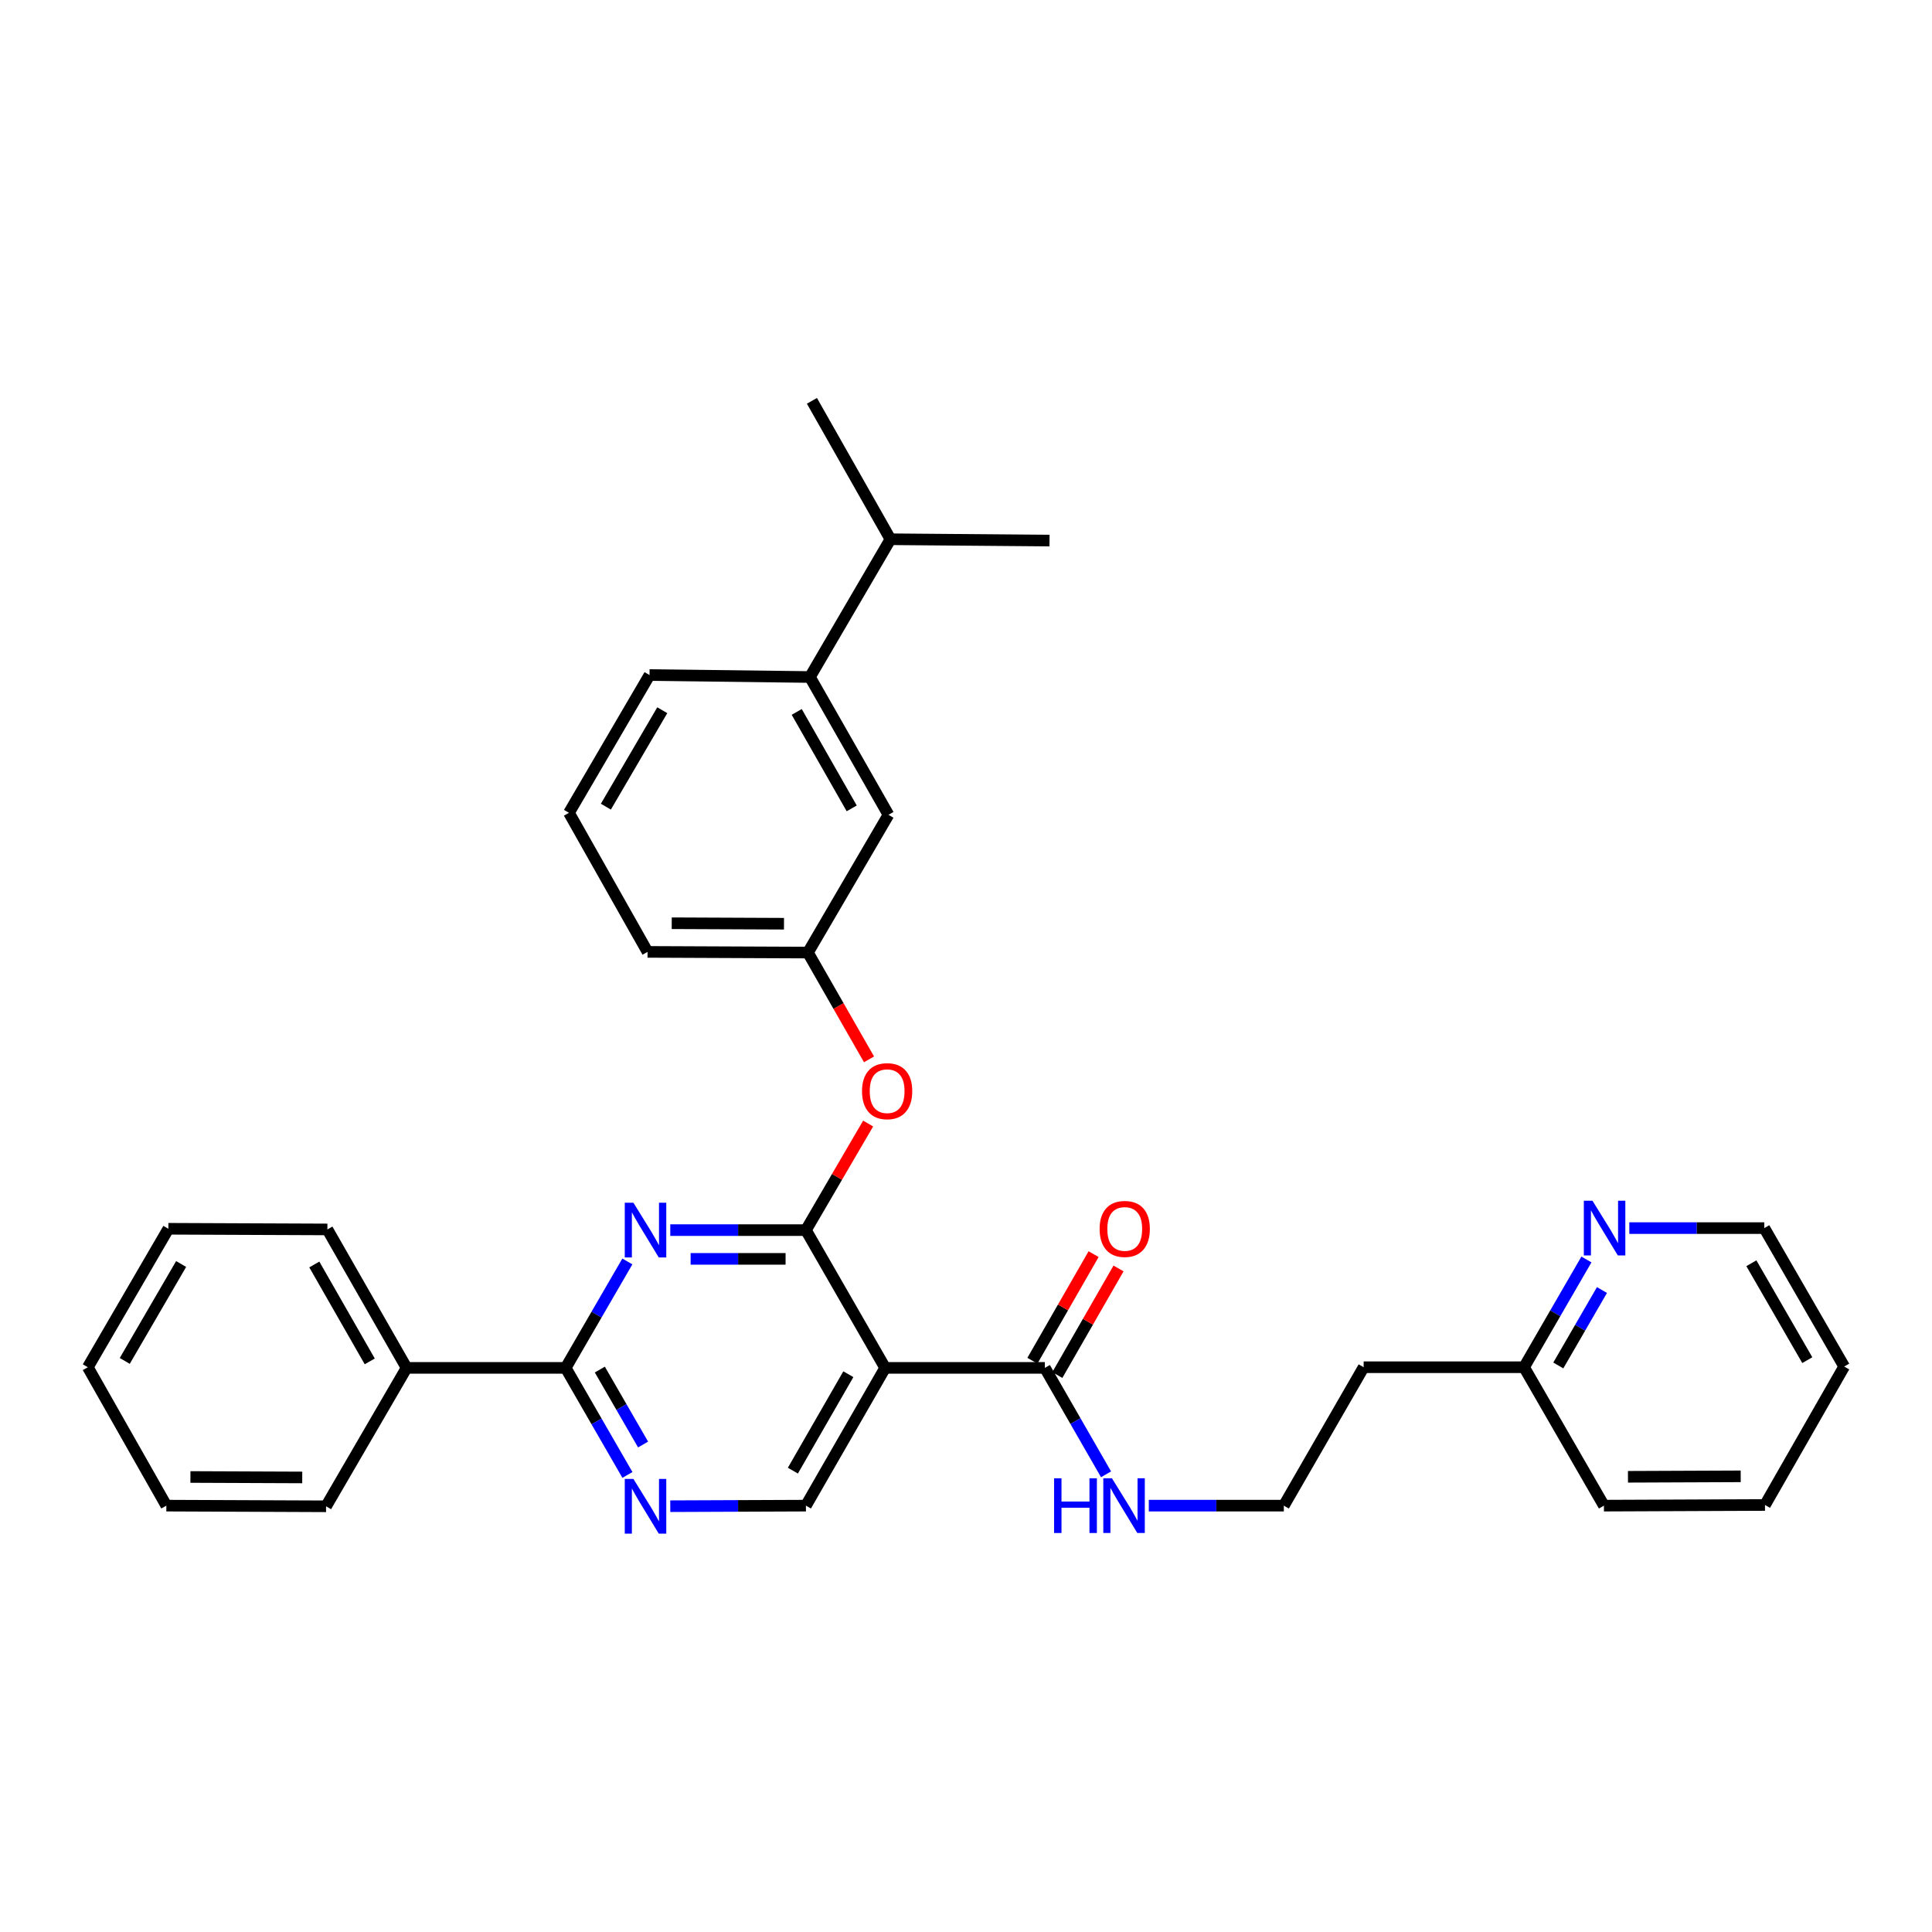 <?xml version='1.0' encoding='iso-8859-1'?>
<svg version='1.1' baseProfile='full'
              xmlns='http://www.w3.org/2000/svg'
                      xmlns:rdkit='http://www.rdkit.org/xml'
                      xmlns:xlink='http://www.w3.org/1999/xlink'
                  xml:space='preserve'
width='1000px' height='1000px' viewBox='0 0 1000 1000'>
<!-- END OF HEADER -->
<rect style='opacity:1.0;fill:#FFFFFF;stroke:none' width='1000' height='1000' x='0' y='0'> </rect>
<path class='bond-0' d='M 417.143,636.706 L 382.039,636.706' style='fill:none;fill-rule:evenodd;stroke:#000000;stroke-width:6px;stroke-linecap:butt;stroke-linejoin:miter;stroke-opacity:1' />
<path class='bond-0' d='M 382.039,636.706 L 346.935,636.706' style='fill:none;fill-rule:evenodd;stroke:#0000FF;stroke-width:6px;stroke-linecap:butt;stroke-linejoin:miter;stroke-opacity:1' />
<path class='bond-0' d='M 406.612,651.589 L 382.039,651.589' style='fill:none;fill-rule:evenodd;stroke:#000000;stroke-width:6px;stroke-linecap:butt;stroke-linejoin:miter;stroke-opacity:1' />
<path class='bond-0' d='M 382.039,651.589 L 357.467,651.589' style='fill:none;fill-rule:evenodd;stroke:#0000FF;stroke-width:6px;stroke-linecap:butt;stroke-linejoin:miter;stroke-opacity:1' />
<path class='bond-1' d='M 417.143,636.706 L 458.154,708.012' style='fill:none;fill-rule:evenodd;stroke:#000000;stroke-width:6px;stroke-linecap:butt;stroke-linejoin:miter;stroke-opacity:1' />
<path class='bond-6' d='M 417.143,636.706 L 433.244,609.127' style='fill:none;fill-rule:evenodd;stroke:#000000;stroke-width:6px;stroke-linecap:butt;stroke-linejoin:miter;stroke-opacity:1' />
<path class='bond-6' d='M 433.244,609.127 L 449.345,581.549' style='fill:none;fill-rule:evenodd;stroke:#FF0000;stroke-width:6px;stroke-linecap:butt;stroke-linejoin:miter;stroke-opacity:1' />
<path class='bond-2' d='M 324.718,652.926 L 308.752,680.469' style='fill:none;fill-rule:evenodd;stroke:#0000FF;stroke-width:6px;stroke-linecap:butt;stroke-linejoin:miter;stroke-opacity:1' />
<path class='bond-2' d='M 308.752,680.469 L 292.786,708.012' style='fill:none;fill-rule:evenodd;stroke:#000000;stroke-width:6px;stroke-linecap:butt;stroke-linejoin:miter;stroke-opacity:1' />
<path class='bond-4' d='M 458.154,708.012 L 540.821,708.012' style='fill:none;fill-rule:evenodd;stroke:#000000;stroke-width:6px;stroke-linecap:butt;stroke-linejoin:miter;stroke-opacity:1' />
<path class='bond-5' d='M 458.154,708.012 L 417.143,779.319' style='fill:none;fill-rule:evenodd;stroke:#000000;stroke-width:6px;stroke-linecap:butt;stroke-linejoin:miter;stroke-opacity:1' />
<path class='bond-5' d='M 439.101,711.288 L 410.393,761.202' style='fill:none;fill-rule:evenodd;stroke:#000000;stroke-width:6px;stroke-linecap:butt;stroke-linejoin:miter;stroke-opacity:1' />
<path class='bond-3' d='M 292.786,708.012 L 308.772,735.721' style='fill:none;fill-rule:evenodd;stroke:#000000;stroke-width:6px;stroke-linecap:butt;stroke-linejoin:miter;stroke-opacity:1' />
<path class='bond-3' d='M 308.772,735.721 L 324.758,763.43' style='fill:none;fill-rule:evenodd;stroke:#0000FF;stroke-width:6px;stroke-linecap:butt;stroke-linejoin:miter;stroke-opacity:1' />
<path class='bond-3' d='M 310.474,708.887 L 321.664,728.284' style='fill:none;fill-rule:evenodd;stroke:#000000;stroke-width:6px;stroke-linecap:butt;stroke-linejoin:miter;stroke-opacity:1' />
<path class='bond-3' d='M 321.664,728.284 L 332.854,747.68' style='fill:none;fill-rule:evenodd;stroke:#0000FF;stroke-width:6px;stroke-linecap:butt;stroke-linejoin:miter;stroke-opacity:1' />
<path class='bond-11' d='M 292.786,708.012 L 210.45,708.012' style='fill:none;fill-rule:evenodd;stroke:#000000;stroke-width:6px;stroke-linecap:butt;stroke-linejoin:miter;stroke-opacity:1' />
<path class='bond-32' d='M 346.936,779.605 L 382.039,779.462' style='fill:none;fill-rule:evenodd;stroke:#0000FF;stroke-width:6px;stroke-linecap:butt;stroke-linejoin:miter;stroke-opacity:1' />
<path class='bond-32' d='M 382.039,779.462 L 417.143,779.319' style='fill:none;fill-rule:evenodd;stroke:#000000;stroke-width:6px;stroke-linecap:butt;stroke-linejoin:miter;stroke-opacity:1' />
<path class='bond-12' d='M 547.274,711.718 L 563.112,684.135' style='fill:none;fill-rule:evenodd;stroke:#000000;stroke-width:6px;stroke-linecap:butt;stroke-linejoin:miter;stroke-opacity:1' />
<path class='bond-12' d='M 563.112,684.135 L 578.949,656.552' style='fill:none;fill-rule:evenodd;stroke:#FF0000;stroke-width:6px;stroke-linecap:butt;stroke-linejoin:miter;stroke-opacity:1' />
<path class='bond-12' d='M 534.368,704.307 L 550.205,676.724' style='fill:none;fill-rule:evenodd;stroke:#000000;stroke-width:6px;stroke-linecap:butt;stroke-linejoin:miter;stroke-opacity:1' />
<path class='bond-12' d='M 550.205,676.724 L 566.043,649.141' style='fill:none;fill-rule:evenodd;stroke:#FF0000;stroke-width:6px;stroke-linecap:butt;stroke-linejoin:miter;stroke-opacity:1' />
<path class='bond-13' d='M 540.821,708.012 L 556.654,735.557' style='fill:none;fill-rule:evenodd;stroke:#000000;stroke-width:6px;stroke-linecap:butt;stroke-linejoin:miter;stroke-opacity:1' />
<path class='bond-13' d='M 556.654,735.557 L 572.486,763.102' style='fill:none;fill-rule:evenodd;stroke:#0000FF;stroke-width:6px;stroke-linecap:butt;stroke-linejoin:miter;stroke-opacity:1' />
<path class='bond-9' d='M 449.806,548.321 L 433.995,520.686' style='fill:none;fill-rule:evenodd;stroke:#FF0000;stroke-width:6px;stroke-linecap:butt;stroke-linejoin:miter;stroke-opacity:1' />
<path class='bond-9' d='M 433.995,520.686 L 418.184,493.051' style='fill:none;fill-rule:evenodd;stroke:#000000;stroke-width:6px;stroke-linecap:butt;stroke-linejoin:miter;stroke-opacity:1' />
<path class='bond-7' d='M 419.218,350.422 L 459.874,421.745' style='fill:none;fill-rule:evenodd;stroke:#000000;stroke-width:6px;stroke-linecap:butt;stroke-linejoin:miter;stroke-opacity:1' />
<path class='bond-7' d='M 412.386,368.49 L 440.845,418.416' style='fill:none;fill-rule:evenodd;stroke:#000000;stroke-width:6px;stroke-linecap:butt;stroke-linejoin:miter;stroke-opacity:1' />
<path class='bond-15' d='M 419.218,350.422 L 460.891,279.115' style='fill:none;fill-rule:evenodd;stroke:#000000;stroke-width:6px;stroke-linecap:butt;stroke-linejoin:miter;stroke-opacity:1' />
<path class='bond-18' d='M 419.218,350.422 L 336.195,349.405' style='fill:none;fill-rule:evenodd;stroke:#000000;stroke-width:6px;stroke-linecap:butt;stroke-linejoin:miter;stroke-opacity:1' />
<path class='bond-8' d='M 459.874,421.745 L 418.184,493.051' style='fill:none;fill-rule:evenodd;stroke:#000000;stroke-width:6px;stroke-linecap:butt;stroke-linejoin:miter;stroke-opacity:1' />
<path class='bond-21' d='M 418.184,493.051 L 335.17,492.695' style='fill:none;fill-rule:evenodd;stroke:#000000;stroke-width:6px;stroke-linecap:butt;stroke-linejoin:miter;stroke-opacity:1' />
<path class='bond-21' d='M 405.796,478.115 L 347.686,477.866' style='fill:none;fill-rule:evenodd;stroke:#000000;stroke-width:6px;stroke-linecap:butt;stroke-linejoin:miter;stroke-opacity:1' />
<path class='bond-10' d='M 821.13,651.904 L 804.993,679.788' style='fill:none;fill-rule:evenodd;stroke:#0000FF;stroke-width:6px;stroke-linecap:butt;stroke-linejoin:miter;stroke-opacity:1' />
<path class='bond-10' d='M 804.993,679.788 L 788.856,707.673' style='fill:none;fill-rule:evenodd;stroke:#000000;stroke-width:6px;stroke-linecap:butt;stroke-linejoin:miter;stroke-opacity:1' />
<path class='bond-10' d='M 829.17,667.724 L 817.874,687.243' style='fill:none;fill-rule:evenodd;stroke:#0000FF;stroke-width:6px;stroke-linecap:butt;stroke-linejoin:miter;stroke-opacity:1' />
<path class='bond-10' d='M 817.874,687.243 L 806.578,706.762' style='fill:none;fill-rule:evenodd;stroke:#000000;stroke-width:6px;stroke-linecap:butt;stroke-linejoin:miter;stroke-opacity:1' />
<path class='bond-20' d='M 843.335,635.664 L 878.265,635.664' style='fill:none;fill-rule:evenodd;stroke:#0000FF;stroke-width:6px;stroke-linecap:butt;stroke-linejoin:miter;stroke-opacity:1' />
<path class='bond-20' d='M 878.265,635.664 L 913.195,635.664' style='fill:none;fill-rule:evenodd;stroke:#000000;stroke-width:6px;stroke-linecap:butt;stroke-linejoin:miter;stroke-opacity:1' />
<path class='bond-22' d='M 210.45,708.012 L 169.455,636.35' style='fill:none;fill-rule:evenodd;stroke:#000000;stroke-width:6px;stroke-linecap:butt;stroke-linejoin:miter;stroke-opacity:1' />
<path class='bond-22' d='M 191.382,704.653 L 162.686,654.49' style='fill:none;fill-rule:evenodd;stroke:#000000;stroke-width:6px;stroke-linecap:butt;stroke-linejoin:miter;stroke-opacity:1' />
<path class='bond-23' d='M 210.45,708.012 L 168.777,779.658' style='fill:none;fill-rule:evenodd;stroke:#000000;stroke-width:6px;stroke-linecap:butt;stroke-linejoin:miter;stroke-opacity:1' />
<path class='bond-17' d='M 594.615,779.319 L 629.561,779.319' style='fill:none;fill-rule:evenodd;stroke:#0000FF;stroke-width:6px;stroke-linecap:butt;stroke-linejoin:miter;stroke-opacity:1' />
<path class='bond-17' d='M 629.561,779.319 L 664.508,779.319' style='fill:none;fill-rule:evenodd;stroke:#000000;stroke-width:6px;stroke-linecap:butt;stroke-linejoin:miter;stroke-opacity:1' />
<path class='bond-14' d='M 788.856,707.673 L 705.825,707.673' style='fill:none;fill-rule:evenodd;stroke:#000000;stroke-width:6px;stroke-linecap:butt;stroke-linejoin:miter;stroke-opacity:1' />
<path class='bond-26' d='M 788.856,707.673 L 830.189,779.319' style='fill:none;fill-rule:evenodd;stroke:#000000;stroke-width:6px;stroke-linecap:butt;stroke-linejoin:miter;stroke-opacity:1' />
<path class='bond-24' d='M 460.891,279.115 L 420.252,207.47' style='fill:none;fill-rule:evenodd;stroke:#000000;stroke-width:6px;stroke-linecap:butt;stroke-linejoin:miter;stroke-opacity:1' />
<path class='bond-25' d='M 460.891,279.115 L 543.227,279.801' style='fill:none;fill-rule:evenodd;stroke:#000000;stroke-width:6px;stroke-linecap:butt;stroke-linejoin:miter;stroke-opacity:1' />
<path class='bond-16' d='M 705.825,707.673 L 664.508,779.319' style='fill:none;fill-rule:evenodd;stroke:#000000;stroke-width:6px;stroke-linecap:butt;stroke-linejoin:miter;stroke-opacity:1' />
<path class='bond-33' d='M 336.195,349.405 L 294.498,420.711' style='fill:none;fill-rule:evenodd;stroke:#000000;stroke-width:6px;stroke-linecap:butt;stroke-linejoin:miter;stroke-opacity:1' />
<path class='bond-33' d='M 342.788,367.613 L 313.6,417.528' style='fill:none;fill-rule:evenodd;stroke:#000000;stroke-width:6px;stroke-linecap:butt;stroke-linejoin:miter;stroke-opacity:1' />
<path class='bond-19' d='M 294.498,420.711 L 335.17,492.695' style='fill:none;fill-rule:evenodd;stroke:#000000;stroke-width:6px;stroke-linecap:butt;stroke-linejoin:miter;stroke-opacity:1' />
<path class='bond-35' d='M 913.195,635.664 L 954.545,707.318' style='fill:none;fill-rule:evenodd;stroke:#000000;stroke-width:6px;stroke-linecap:butt;stroke-linejoin:miter;stroke-opacity:1' />
<path class='bond-35' d='M 906.507,653.851 L 935.452,704.008' style='fill:none;fill-rule:evenodd;stroke:#000000;stroke-width:6px;stroke-linecap:butt;stroke-linejoin:miter;stroke-opacity:1' />
<path class='bond-28' d='M 169.455,636.35 L 87.144,636.011' style='fill:none;fill-rule:evenodd;stroke:#000000;stroke-width:6px;stroke-linecap:butt;stroke-linejoin:miter;stroke-opacity:1' />
<path class='bond-29' d='M 168.777,779.658 L 86.102,779.319' style='fill:none;fill-rule:evenodd;stroke:#000000;stroke-width:6px;stroke-linecap:butt;stroke-linejoin:miter;stroke-opacity:1' />
<path class='bond-29' d='M 156.437,764.724 L 98.564,764.486' style='fill:none;fill-rule:evenodd;stroke:#000000;stroke-width:6px;stroke-linecap:butt;stroke-linejoin:miter;stroke-opacity:1' />
<path class='bond-30' d='M 830.189,779.319 L 913.551,778.98' style='fill:none;fill-rule:evenodd;stroke:#000000;stroke-width:6px;stroke-linecap:butt;stroke-linejoin:miter;stroke-opacity:1' />
<path class='bond-30' d='M 842.633,764.385 L 900.986,764.147' style='fill:none;fill-rule:evenodd;stroke:#000000;stroke-width:6px;stroke-linecap:butt;stroke-linejoin:miter;stroke-opacity:1' />
<path class='bond-27' d='M 954.545,707.318 L 913.551,778.98' style='fill:none;fill-rule:evenodd;stroke:#000000;stroke-width:6px;stroke-linecap:butt;stroke-linejoin:miter;stroke-opacity:1' />
<path class='bond-31' d='M 87.144,636.011 L 45.455,707.673' style='fill:none;fill-rule:evenodd;stroke:#000000;stroke-width:6px;stroke-linecap:butt;stroke-linejoin:miter;stroke-opacity:1' />
<path class='bond-31' d='M 93.755,654.244 L 64.573,704.408' style='fill:none;fill-rule:evenodd;stroke:#000000;stroke-width:6px;stroke-linecap:butt;stroke-linejoin:miter;stroke-opacity:1' />
<path class='bond-34' d='M 86.102,779.319 L 45.455,707.673' style='fill:none;fill-rule:evenodd;stroke:#000000;stroke-width:6px;stroke-linecap:butt;stroke-linejoin:miter;stroke-opacity:1' />
<path  class='atom-1' d='M 327.86 622.546
L 337.14 637.546
Q 338.06 639.026, 339.54 641.706
Q 341.02 644.386, 341.1 644.546
L 341.1 622.546
L 344.86 622.546
L 344.86 650.866
L 340.98 650.866
L 331.02 634.466
Q 329.86 632.546, 328.62 630.346
Q 327.42 628.146, 327.06 627.466
L 327.06 650.866
L 323.38 650.866
L 323.38 622.546
L 327.86 622.546
' fill='#0000FF'/>
<path  class='atom-4' d='M 327.86 765.498
L 337.14 780.498
Q 338.06 781.978, 339.54 784.658
Q 341.02 787.338, 341.1 787.498
L 341.1 765.498
L 344.86 765.498
L 344.86 793.818
L 340.98 793.818
L 331.02 777.418
Q 329.86 775.498, 328.62 773.298
Q 327.42 771.098, 327.06 770.418
L 327.06 793.818
L 323.38 793.818
L 323.38 765.498
L 327.86 765.498
' fill='#0000FF'/>
<path  class='atom-7' d='M 446.179 564.785
Q 446.179 557.985, 449.539 554.185
Q 452.899 550.385, 459.179 550.385
Q 465.459 550.385, 468.819 554.185
Q 472.179 557.985, 472.179 564.785
Q 472.179 571.665, 468.779 575.585
Q 465.379 579.465, 459.179 579.465
Q 452.939 579.465, 449.539 575.585
Q 446.179 571.705, 446.179 564.785
M 459.179 576.265
Q 463.499 576.265, 465.819 573.385
Q 468.179 570.465, 468.179 564.785
Q 468.179 559.225, 465.819 556.425
Q 463.499 553.585, 459.179 553.585
Q 454.859 553.585, 452.499 556.385
Q 450.179 559.185, 450.179 564.785
Q 450.179 570.505, 452.499 573.385
Q 454.859 576.265, 459.179 576.265
' fill='#FF0000'/>
<path  class='atom-11' d='M 824.268 621.504
L 833.548 636.504
Q 834.468 637.984, 835.948 640.664
Q 837.428 643.344, 837.508 643.504
L 837.508 621.504
L 841.268 621.504
L 841.268 649.824
L 837.388 649.824
L 827.428 633.424
Q 826.268 631.504, 825.028 629.304
Q 823.828 627.104, 823.468 626.424
L 823.468 649.824
L 819.788 649.824
L 819.788 621.504
L 824.268 621.504
' fill='#0000FF'/>
<path  class='atom-13' d='M 569.163 636.091
Q 569.163 629.291, 572.523 625.491
Q 575.883 621.691, 582.163 621.691
Q 588.443 621.691, 591.803 625.491
Q 595.163 629.291, 595.163 636.091
Q 595.163 642.971, 591.763 646.891
Q 588.363 650.771, 582.163 650.771
Q 575.923 650.771, 572.523 646.891
Q 569.163 643.011, 569.163 636.091
M 582.163 647.571
Q 586.483 647.571, 588.803 644.691
Q 591.163 641.771, 591.163 636.091
Q 591.163 630.531, 588.803 627.731
Q 586.483 624.891, 582.163 624.891
Q 577.843 624.891, 575.483 627.691
Q 573.163 630.491, 573.163 636.091
Q 573.163 641.811, 575.483 644.691
Q 577.843 647.571, 582.163 647.571
' fill='#FF0000'/>
<path  class='atom-14' d='M 545.587 765.159
L 549.427 765.159
L 549.427 777.199
L 563.907 777.199
L 563.907 765.159
L 567.747 765.159
L 567.747 793.479
L 563.907 793.479
L 563.907 780.399
L 549.427 780.399
L 549.427 793.479
L 545.587 793.479
L 545.587 765.159
' fill='#0000FF'/>
<path  class='atom-14' d='M 575.547 765.159
L 584.827 780.159
Q 585.747 781.639, 587.227 784.319
Q 588.707 786.999, 588.787 787.159
L 588.787 765.159
L 592.547 765.159
L 592.547 793.479
L 588.667 793.479
L 578.707 777.079
Q 577.547 775.159, 576.307 772.959
Q 575.107 770.759, 574.747 770.079
L 574.747 793.479
L 571.067 793.479
L 571.067 765.159
L 575.547 765.159
' fill='#0000FF'/>
</svg>
